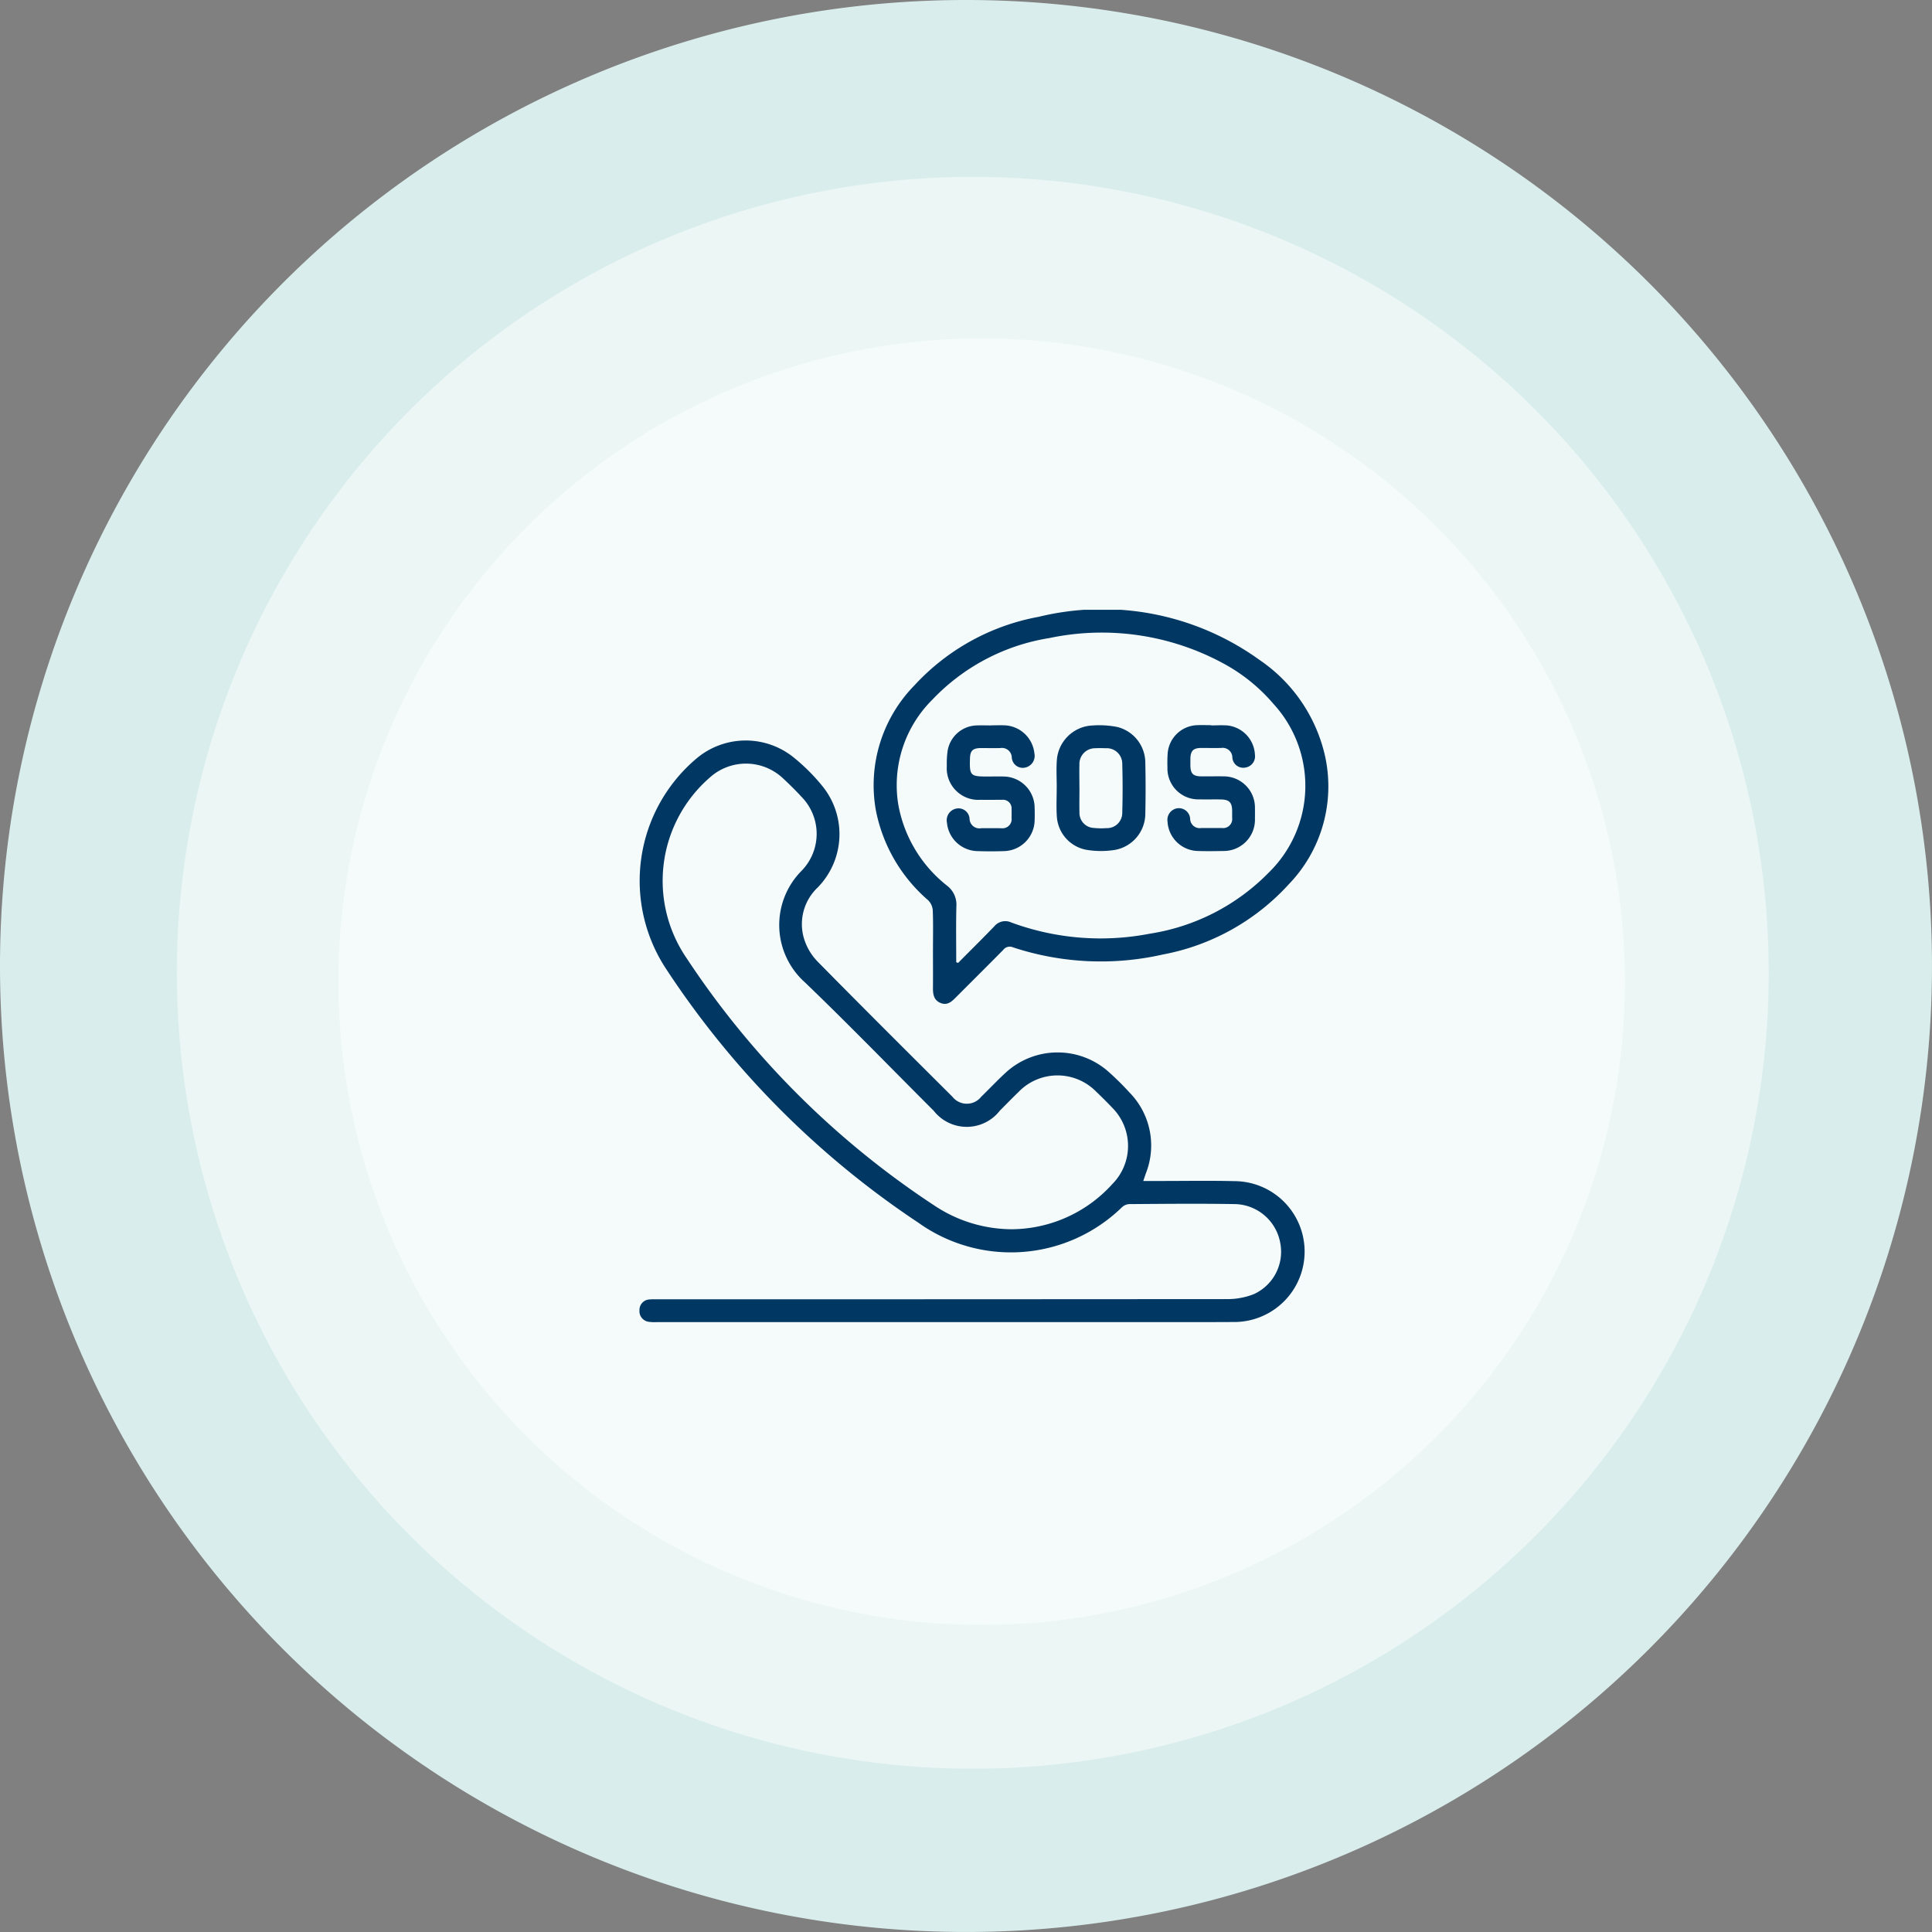 <?xml version="1.0" encoding="UTF-8"?> <svg xmlns="http://www.w3.org/2000/svg" xmlns:xlink="http://www.w3.org/1999/xlink" width="123.137" height="123.137" viewBox="0 0 123.137 123.137"><rect x="0" y="0" width="123.137" height="123.137" fill="#808080" stroke="none"/><defs><clipPath id="clip-path"><rect id="Rectangle_5885" data-name="Rectangle 5885" width="43.912" height="45.403" fill="#003763"></rect></clipPath></defs><g id="PICTO" transform="translate(-338 -1634)"><path id="Ellipse_1" data-name="Ellipse 1" d="M61.568,0A61.568,61.568,0,1,1,0,61.568,61.568,61.568,0,0,1,61.568,0Z" transform="translate(338 1634)" fill="#d9eeec"></path><path id="Ellipse_1_copy_2" data-name="Ellipse 1 copy 2" d="M50.729,0A50.729,50.729,0,1,1,0,50.729,50.729,50.729,0,0,1,50.729,0Z" transform="translate(349.273 1645.273)" fill="#ebf6f5"></path><circle id="Ellipse_1_copy_3" data-name="Ellipse 1 copy 3" cx="41" cy="41" r="41" transform="translate(359.568 1655.568)" fill="#f5fbfa"></circle><g id="Groupe_14699" data-name="Groupe 14699" transform="translate(378.757 1672.866)"><g id="Groupe_14698" data-name="Groupe 14698" clip-path="url(#clip-path)"><path id="Tracé_20235" data-name="Tracé 20235" d="M32.108,93.372h1.223c1.528,0,3.056-.028,4.583.011a4.489,4.489,0,0,1-.019,8.978c-2.419.013-4.838.005-7.257.005H1.132a2.753,2.753,0,0,1-.524-.016A.683.683,0,0,1,0,101.612a.67.67,0,0,1,.656-.69c.174-.017.35-.008.525-.008q18.119,0,36.239-.013a4.587,4.587,0,0,0,1.715-.307,2.963,2.963,0,0,0,1.7-3.3,3,3,0,0,0-2.853-2.448c-2.259-.039-4.52-.016-6.78,0a.751.751,0,0,0-.45.2,10.143,10.143,0,0,1-12.978.984A56.8,56.8,0,0,1,1.719,79.888,10.2,10.2,0,0,1,3.654,66.429a4.864,4.864,0,0,1,6.129-.087,12.283,12.283,0,0,1,1.891,1.882,4.855,4.855,0,0,1-.324,6.451,3.207,3.207,0,0,0-.85,3.291,3.6,3.6,0,0,0,.842,1.411c2.846,2.893,5.724,5.756,8.6,8.623a1.17,1.17,0,0,0,1.843,0c.538-.52,1.048-1.07,1.6-1.571a4.891,4.891,0,0,1,6.531,0,18.277,18.277,0,0,1,1.322,1.31,4.82,4.82,0,0,1,1.041,5.137c-.051.147-.1.294-.171.5m-8.331,3.072a8.711,8.711,0,0,0,6.367-2.886A3.449,3.449,0,0,0,30.13,88.7c-.329-.346-.668-.682-1.013-1.013a3.453,3.453,0,0,0-4.966.021c-.4.387-.788.787-1.182,1.181a2.671,2.671,0,0,1-4.212.011c-2.736-2.734-5.429-5.513-8.217-8.192a4.9,4.9,0,0,1-.208-7.105,3.368,3.368,0,0,0,0-4.711c-.377-.41-.772-.8-1.182-1.181a3.439,3.439,0,0,0-4.685-.037A8.718,8.718,0,0,0,2.981,79.138,55.253,55.253,0,0,0,18.813,94.949a8.936,8.936,0,0,0,4.963,1.5" transform="translate(0 -56.968)" fill="#003763"></path><path id="Tracé_20236" data-name="Tracé 20236" d="M120.763,21.636c0-.828.02-1.656-.014-2.482a1.014,1.014,0,0,0-.29-.639,10.131,10.131,0,0,1-3.339-5.752,9.088,9.088,0,0,1,2.463-7.949A14.251,14.251,0,0,1,127.512.445,17.115,17.115,0,0,1,141.581,3.2a10.073,10.073,0,0,1,4.173,6.134,8.982,8.982,0,0,1-2.318,8.164,14.448,14.448,0,0,1-8.028,4.473,17.863,17.863,0,0,1-9.553-.461.517.517,0,0,0-.616.168c-1.006,1.019-2.024,2.027-3.034,3.042-.268.27-.541.509-.959.339s-.488-.538-.484-.943c.007-.827,0-1.655,0-2.483m1.482.83.12.043c.772-.778,1.552-1.548,2.312-2.337a.906.906,0,0,1,1.075-.241,16.443,16.443,0,0,0,8.829.716,13.5,13.5,0,0,0,7.588-3.9,7.724,7.724,0,0,0,.288-10.756A11.129,11.129,0,0,0,139.237,3.4,16.248,16.248,0,0,0,128.184,1.8a13.137,13.137,0,0,0-7.465,3.932,7.674,7.674,0,0,0-2.165,6.695,8.487,8.487,0,0,0,3.109,5.159,1.518,1.518,0,0,1,.591,1.316c-.029,1.189-.009,2.378-.009,3.567" transform="translate(-102.056 0)" fill="#003763"></path><path id="Tracé_20237" data-name="Tracé 20237" d="M156.31,57.694c.3,0,.605-.012.907,0a1.992,1.992,0,0,1,1.875,1.78.763.763,0,0,1-.575.909.7.7,0,0,1-.866-.657.626.626,0,0,0-.724-.585c-.413.014-.828,0-1.241,0-.525.007-.688.167-.7.676-.031,1.08.025,1.139,1.1,1.139.35,0,.7-.01,1.05,0a2,2,0,0,1,1.972,1.992c.008.27.01.542,0,.812a2,2,0,0,1-1.963,1.95q-.835.027-1.671,0A1.994,1.994,0,0,1,153.52,63.9a.758.758,0,0,1,.592-.9.706.706,0,0,1,.848.637.628.628,0,0,0,.741.614c.43-.007.859,0,1.289,0a.579.579,0,0,0,.648-.65c0-.191.006-.382,0-.573a.546.546,0,0,0-.6-.588c-.462,0-.923.006-1.385,0a2.015,2.015,0,0,1-2.142-2.163,5.62,5.62,0,0,1,.05-.951A1.931,1.931,0,0,1,155.4,57.7c.3-.013.6,0,.907,0" transform="translate(-133.922 -50.33)" fill="#003763"></path><path id="Tracé_20238" data-name="Tracé 20238" d="M266.538,57.7c.334,0,.669-.02,1,0a1.969,1.969,0,0,1,1.787,1.857.726.726,0,0,1-.609.83.694.694,0,0,1-.829-.65.618.618,0,0,0-.71-.6c-.429.011-.859,0-1.288,0-.5.009-.668.184-.677.7,0,.143,0,.286,0,.43.011.512.174.675.693.681.477.006.954-.009,1.431,0a1.99,1.99,0,0,1,1.991,2.012c.005.239,0,.477,0,.716a1.993,1.993,0,0,1-2.024,2.028c-.541.01-1.082.018-1.622,0a1.984,1.984,0,0,1-1.926-1.877.742.742,0,0,1,.651-.847.719.719,0,0,1,.79.662.607.607,0,0,0,.7.6c.445,0,.891,0,1.336,0a.579.579,0,0,0,.642-.655c0-.159,0-.318,0-.477-.016-.5-.188-.677-.7-.69-.461-.011-.923.006-1.383-.006a1.971,1.971,0,0,1-2.041-2.051,8.333,8.333,0,0,1,.013-.858,1.947,1.947,0,0,1,1.87-1.819c.3-.014.6,0,.906,0v0" transform="translate(-230.099 -50.332)" fill="#003763"></path><path id="Tracé_20239" data-name="Tracé 20239" d="M208.4,61.706c0-.588-.035-1.179.007-1.764a2.385,2.385,0,0,1,2.287-2.207,5.972,5.972,0,0,1,1.559.095,2.355,2.355,0,0,1,1.792,2.259q.036,1.645,0,3.291a2.352,2.352,0,0,1-1.936,2.286,5.607,5.607,0,0,1-1.84-.01,2.307,2.307,0,0,1-1.864-2.139c-.04-.6-.007-1.207-.007-1.811m1.45,0c0,.525-.013,1.051,0,1.575a.956.956,0,0,0,.907.985,4.527,4.527,0,0,0,.81.013.972.972,0,0,0,1.011-.993q.045-1.55,0-3.1a.989.989,0,0,0-1.053-1c-.222-.008-.446-.011-.668,0a1,1,0,0,0-1.01,1.043c-.012.493,0,.986,0,1.48" transform="translate(-181.805 -50.363)" fill="#003763"></path></g></g></g></svg> 